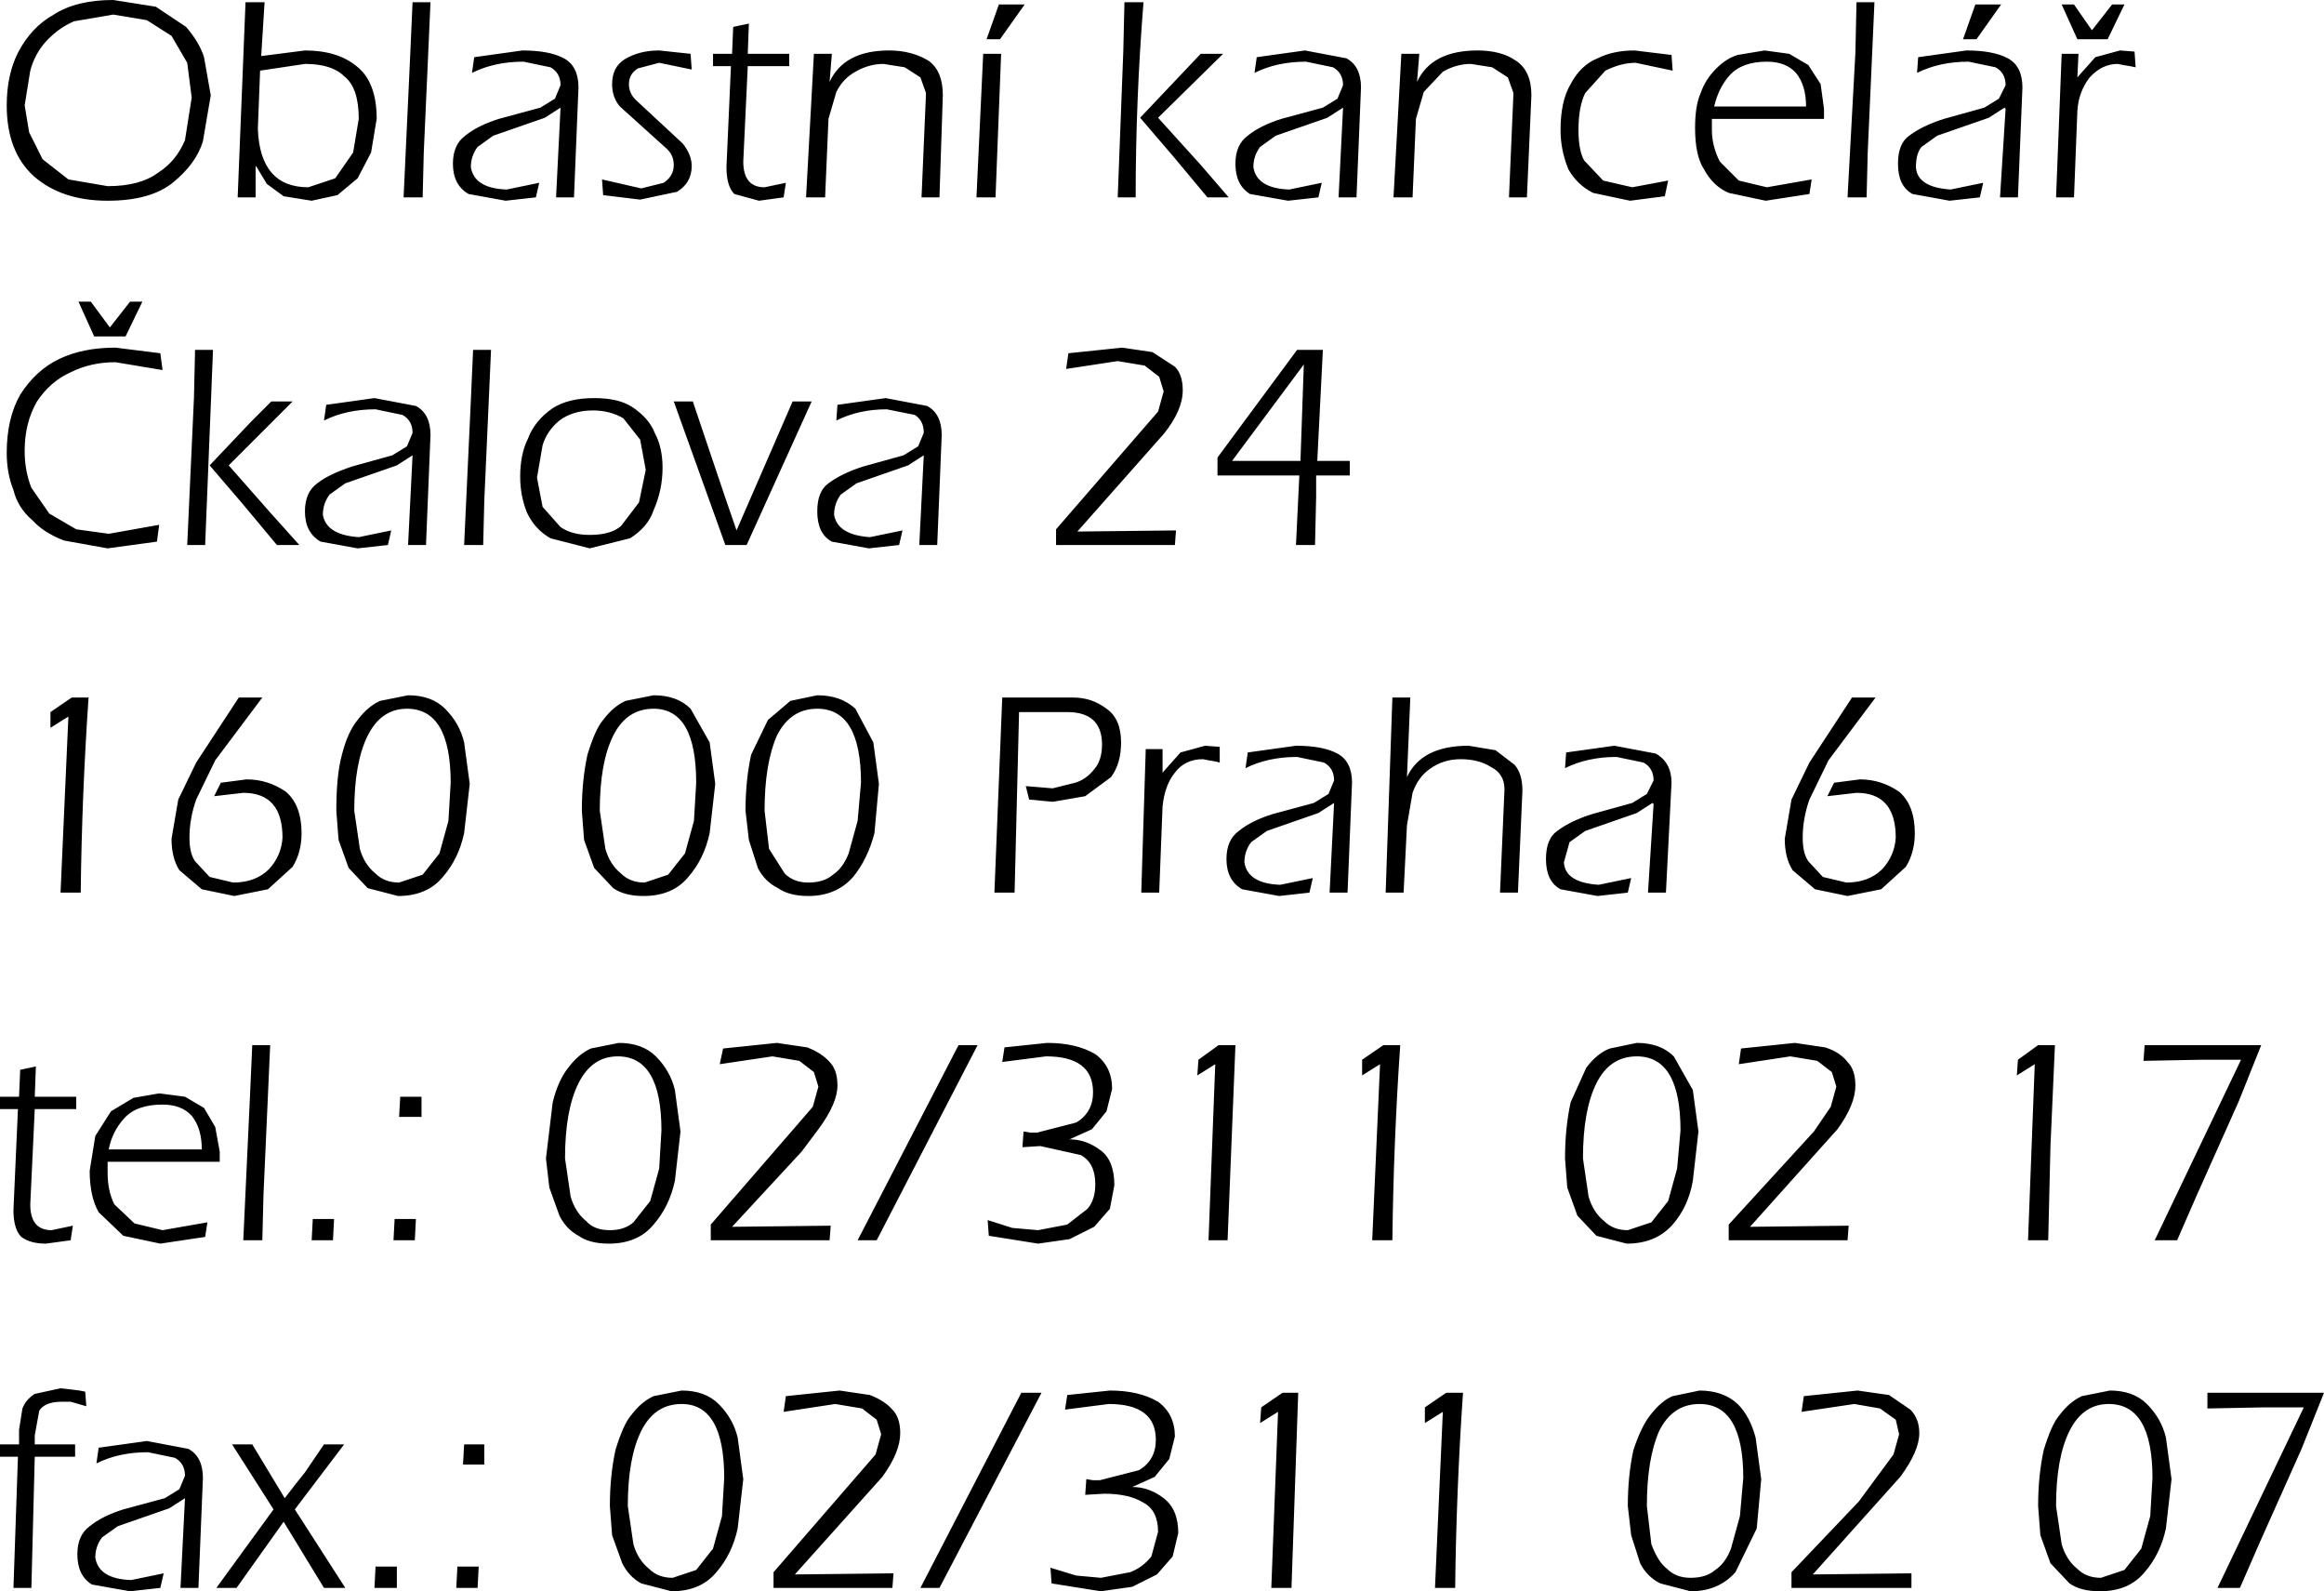 <?xml version="1.0" encoding="UTF-8" standalone="no"?>
<svg xmlns:xlink="http://www.w3.org/1999/xlink" height="70.95px" width="103.65px" xmlns="http://www.w3.org/2000/svg">
  <g transform="matrix(1.0, 0.0, 0.0, 1.0, -1.95, -2.15)">
    <path d="M97.15 4.45 L97.2 5.15 96.95 5.1 96.65 5.05 96.4 5.0 Q95.7 5.0 95.15 5.6 94.65 6.25 94.6 7.1 L94.45 10.95 93.65 10.95 93.9 4.55 94.65 4.55 94.6 5.6 95.4 4.7 96.5 4.4 97.15 4.45 M94.45 2.35 L95.25 3.5 96.15 2.35 96.7 2.35 95.95 3.9 94.6 3.9 93.9 2.35 94.45 2.35 M92.15 6.05 L91.95 10.95 91.15 10.95 91.4 7.0 91.35 6.95 90.65 7.4 88.35 8.2 87.65 8.7 Q87.4 9.0 87.4 9.6 87.45 10.5 88.95 10.6 L90.4 10.3 90.25 10.95 88.9 11.1 87.25 10.8 Q86.6 10.45 86.6 9.45 86.6 8.55 87.1 8.2 87.7 7.75 88.65 7.45 L90.45 6.95 91.1 6.55 91.4 5.95 Q91.4 5.4 90.95 5.15 L89.75 4.9 Q88.45 4.9 87.45 5.4 L87.5 4.7 89.65 4.4 Q90.85 4.4 91.5 4.75 92.15 5.1 92.15 6.05 M89.5 3.9 L90.05 2.35 91.2 2.35 90.1 3.9 89.5 3.9 M85.55 2.25 L85.25 8.95 85.2 10.95 84.35 10.95 84.7 4.5 84.75 2.25 85.55 2.25 M82.5 6.9 Q82.5 5.95 82.05 5.4 81.6 4.9 80.75 4.9 79.65 4.9 79.1 5.5 78.6 6.05 78.4 6.9 L82.5 6.9 M82.6 5.05 L83.15 5.9 83.3 7.0 83.3 7.45 78.3 7.45 78.3 7.95 Q78.3 8.65 78.65 9.35 L79.5 10.2 80.75 10.5 82.75 10.15 82.65 10.8 80.7 11.1 79.05 10.75 Q78.35 10.45 77.95 9.7 77.55 9.1 77.55 7.85 77.55 6.85 77.8 6.3 78.0 5.7 78.5 5.2 78.95 4.75 79.45 4.6 L80.65 4.4 81.75 4.55 82.6 5.05 M84.9 36.9 Q85.85 36.9 86.65 37.45 87.35 38.05 87.35 39.3 87.35 40.15 86.95 40.8 L85.85 41.8 84.35 42.1 82.9 41.8 81.9 40.95 Q81.55 40.4 81.55 39.55 L81.85 37.8 82.65 36.15 84.55 33.25 85.6 33.25 83.5 36.05 82.65 37.8 Q82.35 38.65 82.35 39.5 82.35 40.2 82.6 40.55 L83.25 41.25 84.3 41.5 Q85.3 41.5 85.9 40.9 86.45 40.3 86.5 39.5 86.5 37.5 84.75 37.5 L83.45 37.65 83.75 37.05 84.9 36.9 M81.8 49.25 L79.5 49.6 79.6 48.9 82.0 48.65 83.35 48.85 Q84.0 49.05 84.35 49.5 84.7 49.85 84.7 50.55 84.7 51.4 83.9 52.5 L80.0 56.85 84.4 56.8 84.35 57.45 79.05 57.45 79.05 56.75 82.85 52.6 83.6 51.5 83.85 50.6 83.65 49.95 83.0 49.45 81.8 49.25 M93.6 48.75 L93.4 53.25 93.3 57.45 92.4 57.45 92.7 49.6 91.9 50.1 91.95 49.4 92.85 48.75 93.6 48.75 M97.6 48.75 L102.8 48.75 101.8 51.25 99.9 55.5 99.05 57.45 98.05 57.45 101.9 49.4 100.15 49.4 97.55 49.45 97.6 48.75 M102.95 64.9 L100.4 64.95 100.4 64.25 105.6 64.25 104.6 66.75 102.7 71.0 101.85 72.95 100.85 72.95 104.7 64.9 102.95 64.9 M87.55 66.05 Q87.55 66.85 86.7 68.0 L82.8 72.35 87.2 72.3 87.2 72.95 81.85 72.95 81.85 72.25 84.85 69.1 86.4 67.0 86.65 66.1 86.5 65.45 85.8 64.95 84.65 64.75 82.3 65.1 82.4 64.4 84.8 64.15 86.2 64.35 87.15 65.0 Q87.55 65.4 87.55 66.05 M96.0 64.75 Q94.85 64.75 94.25 65.95 93.65 67.15 93.65 69.3 L93.9 71.0 Q94.1 71.7 94.6 72.1 95.0 72.5 95.65 72.5 L96.7 72.15 97.45 71.2 97.85 69.75 97.95 68.05 Q97.95 64.75 96.0 64.75 M97.7 64.75 Q98.35 65.4 98.55 66.25 L98.8 68.1 98.55 70.3 Q98.3 71.45 97.6 72.25 96.9 73.1 95.6 73.1 94.75 73.1 94.25 72.75 L93.4 71.85 92.95 70.6 92.85 69.3 Q92.85 67.95 93.1 66.8 93.45 65.65 93.8 65.25 94.25 64.65 94.8 64.4 L96.05 64.15 Q97.1 64.15 97.7 64.75 M76.55 5.3 L74.9 4.95 Q74.25 4.95 73.55 5.3 L72.65 6.3 Q72.35 6.9 72.35 7.95 72.35 8.85 72.6 9.3 L73.45 10.2 74.75 10.5 76.35 10.2 76.2 10.9 74.65 11.1 73.0 10.75 Q72.3 10.4 71.9 9.7 71.55 8.85 71.55 7.95 71.55 6.65 72.0 5.9 72.45 5.05 73.2 4.75 73.9 4.4 74.85 4.4 L76.5 4.6 76.55 5.3 M67.55 5.0 Q66.9 5.0 66.3 5.35 L65.45 6.25 65.1 7.45 64.95 10.95 64.1 10.95 64.45 4.55 65.25 4.55 65.15 5.8 Q65.8 4.4 67.85 4.4 68.9 4.4 69.55 4.85 70.25 5.3 70.25 6.4 L70.05 10.95 69.25 10.95 69.45 6.3 69.2 5.6 68.5 5.15 67.55 5.0 M62.65 6.05 L62.45 10.95 61.65 10.95 61.85 6.95 61.15 7.4 58.85 8.2 58.15 8.7 Q57.85 9.1 57.85 9.6 58.0 10.55 59.45 10.6 L60.9 10.3 60.75 10.95 59.4 11.1 57.7 10.8 Q57.05 10.4 57.05 9.45 57.05 8.6 57.6 8.2 58.15 7.75 59.1 7.45 L60.95 6.95 61.6 6.55 61.85 5.95 Q61.85 5.4 61.4 5.15 L60.2 4.9 Q58.9 4.9 57.9 5.4 L58.0 4.7 60.15 4.4 62.0 4.75 Q62.65 5.1 62.65 6.05 M62.15 22.7 L62.15 23.35 60.65 23.35 60.65 24.3 60.6 26.45 59.75 26.45 59.9 23.35 56.25 23.35 56.25 22.55 59.8 17.75 60.95 17.75 60.7 22.7 62.15 22.7 M52.95 2.25 Q52.6 6.6 52.6 10.95 L51.8 10.95 52.05 4.4 52.1 2.25 52.95 2.25 M55.5 9.5 L56.75 10.95 55.8 10.95 54.3 9.15 52.8 7.4 55.5 4.55 56.5 4.55 53.6 7.4 55.5 9.5 M46.55 3.9 L45.95 3.9 46.5 2.35 47.65 2.35 46.55 3.9 M46.6 4.55 L46.35 10.95 45.5 10.95 45.8 4.55 46.6 4.55 M43.35 4.85 Q44.0 5.3 44.0 6.4 L43.85 10.95 43.05 10.95 43.25 6.3 43.0 5.6 42.3 5.15 41.35 5.0 Q40.7 5.0 40.1 5.35 39.55 5.65 39.25 6.25 L38.9 7.45 38.75 10.95 37.9 10.95 38.25 4.55 39.05 4.55 38.95 5.8 Q39.6 4.4 41.6 4.4 42.6 4.4 43.35 4.85 M43.3 20.25 Q43.95 20.6 43.95 21.55 L43.75 26.45 42.95 26.45 43.15 22.45 42.45 22.9 40.15 23.7 39.45 24.2 Q39.15 24.6 39.15 25.1 39.3 26.0 40.75 26.1 L42.2 25.8 42.05 26.45 40.7 26.6 39.05 26.3 Q38.4 25.95 38.4 24.95 38.4 24.05 38.9 23.7 39.5 23.25 40.45 22.95 L42.25 22.45 42.9 22.05 43.15 21.45 Q43.15 20.9 42.75 20.65 L41.5 20.4 Q40.25 20.4 39.25 20.9 L39.3 20.2 41.45 19.9 43.3 20.25 M49.6 17.9 L52.0 17.65 53.35 17.85 54.35 18.5 Q54.7 18.85 54.7 19.55 54.7 20.45 53.85 21.5 L50.0 25.85 54.4 25.8 54.35 26.45 49.05 26.45 49.05 25.75 53.6 20.5 53.85 19.6 53.65 18.95 53.0 18.45 51.8 18.25 49.5 18.6 49.6 17.9 M56.9 22.7 L59.95 22.7 60.1 18.4 56.9 22.7 M51.1 35.35 Q51.1 33.9 49.55 33.9 L47.4 33.9 47.2 41.95 46.3 41.95 46.65 33.25 49.8 33.25 Q50.65 33.25 51.3 33.75 51.95 34.2 51.95 35.25 51.95 36.2 51.5 36.8 L50.35 37.65 48.9 37.9 47.85 37.8 47.7 37.2 48.9 37.3 49.9 37.05 Q50.4 36.9 50.75 36.45 51.1 36.05 51.1 35.35 M53.8 35.55 L53.8 36.6 54.6 35.7 55.7 35.4 56.35 35.45 56.35 36.15 56.15 36.1 55.85 36.05 55.6 36.0 Q54.8 36.0 54.35 36.6 53.9 37.15 53.8 38.1 L53.65 41.95 52.85 41.95 53.05 35.55 53.8 35.55 M59.75 35.4 Q60.95 35.4 61.6 35.75 62.25 36.1 62.25 37.05 L62.05 41.95 61.25 41.95 61.45 37.95 60.75 38.4 58.45 39.2 57.75 39.7 Q57.45 40.1 57.45 40.6 57.6 41.55 59.05 41.6 L60.5 41.3 60.35 41.95 59.0 42.1 57.35 41.8 Q56.65 41.4 56.65 40.45 56.65 39.6 57.2 39.2 57.75 38.75 58.7 38.45 L60.55 37.95 61.2 37.55 61.45 36.95 Q61.45 36.4 61.0 36.15 L59.8 35.9 Q58.5 35.9 57.5 36.4 L57.6 35.7 59.75 35.4 M40.9 35.25 L41.15 37.1 40.95 39.3 Q40.65 40.45 40.0 41.25 39.25 42.1 38.0 42.1 37.15 42.1 36.65 41.75 36.05 41.45 35.75 40.85 L35.35 39.6 35.2 38.3 Q35.2 36.95 35.45 35.8 L36.2 34.25 37.2 33.4 38.4 33.15 Q39.45 33.15 40.1 33.75 L40.9 35.25 M48.65 48.65 Q49.95 48.65 50.8 49.15 51.55 49.7 51.55 50.7 L51.3 51.7 50.65 52.5 49.65 52.95 Q50.4 52.95 51.05 53.45 51.65 53.9 51.65 55.0 L51.45 56.05 50.75 56.85 49.65 57.4 48.25 57.6 46.05 57.25 46.0 56.55 47.1 56.9 48.25 57.0 49.55 56.75 50.45 56.05 Q50.8 55.65 50.8 54.95 50.8 54.0 50.15 53.65 L48.35 53.25 47.55 53.3 47.6 52.6 47.9 52.65 48.2 52.65 49.95 52.2 Q50.7 51.75 50.7 50.85 50.7 49.25 48.6 49.25 L46.65 49.5 46.75 48.85 48.65 48.65 M45.55 48.75 L41.05 57.45 40.2 57.45 44.7 48.75 45.55 48.75 M57.05 48.75 L56.7 57.45 55.85 57.45 56.15 49.6 55.35 50.1 55.4 49.4 56.3 48.75 57.05 48.75 M76.5 37.05 L76.25 41.95 75.45 41.95 75.7 38.0 75.65 37.95 74.95 38.4 72.65 39.2 71.95 39.7 71.7 40.6 Q71.75 41.5 73.25 41.6 L74.7 41.3 74.55 41.95 73.2 42.1 71.55 41.8 Q70.9 41.45 70.9 40.45 70.9 39.55 71.4 39.2 72.0 38.75 72.95 38.45 L74.75 37.95 75.4 37.55 75.7 36.95 Q75.7 36.4 75.25 36.15 L74.05 35.9 Q72.75 35.9 71.75 36.4 L71.8 35.7 73.95 35.4 75.8 35.75 Q76.5 36.15 76.5 37.05 M64.85 33.25 L64.7 36.8 Q65.35 35.4 67.45 35.4 L68.65 35.6 69.5 36.25 Q69.85 36.65 69.85 37.4 L69.65 41.95 68.85 41.95 69.05 37.35 Q69.05 36.65 68.45 36.35 67.9 36.0 67.1 36.0 66.3 36.0 65.7 36.45 65.2 36.8 64.95 37.5 L64.7 38.95 64.55 41.95 63.75 41.95 64.05 33.25 64.85 33.25 M63.65 48.75 L64.4 48.75 Q64.1 53.1 64.05 57.45 L63.15 57.45 63.5 49.6 62.7 50.1 62.7 49.4 63.65 48.75 M73.75 48.9 L74.95 48.65 Q76.0 48.65 76.6 49.25 L77.45 50.75 77.7 52.6 77.45 54.8 Q77.25 55.95 76.55 56.75 75.8 57.6 74.5 57.6 L73.15 57.25 72.3 56.35 71.85 55.1 71.75 53.8 Q71.75 52.45 72.0 51.3 L72.7 49.75 Q73.2 49.1 73.75 48.9 M37.15 5.1 L35.3 5.1 35.1 9.35 Q35.1 10.5 36.05 10.5 L37.0 10.3 36.9 10.95 35.8 11.1 34.7 10.8 Q34.35 10.45 34.35 9.6 L34.55 5.1 33.75 5.1 33.75 4.55 34.6 4.55 34.65 3.35 35.35 3.2 35.3 4.55 37.15 4.55 37.15 5.1 M31.35 4.95 L30.4 5.2 Q30.0 5.45 30.0 5.9 30.0 6.3 30.3 6.6 L32.4 8.55 Q32.8 9.05 32.8 9.55 32.8 10.3 32.15 10.7 L30.5 11.05 28.85 10.85 28.8 10.15 30.55 10.55 31.55 10.3 Q32.0 10.0 32.0 9.5 32.0 9.05 31.65 8.75 L29.6 6.9 Q29.25 6.5 29.25 5.9 29.25 5.15 29.8 4.8 30.45 4.4 31.35 4.4 L32.75 4.55 32.8 5.25 31.35 4.95 M27.75 6.05 L27.55 10.95 26.75 10.95 26.95 6.95 26.25 7.4 23.95 8.2 23.25 8.7 Q22.95 9.1 22.95 9.6 23.1 10.55 24.55 10.6 L26.0 10.3 25.85 10.95 24.5 11.1 22.85 10.8 Q22.15 10.4 22.15 9.45 22.15 8.6 22.7 8.2 23.25 7.75 24.2 7.45 L26.05 6.95 26.7 6.55 26.95 5.95 Q26.95 5.4 26.5 5.15 L25.3 4.9 Q24.0 4.9 23.0 5.4 L23.1 4.7 25.25 4.4 Q26.45 4.4 27.1 4.75 27.75 5.1 27.75 6.05 M20.35 2.25 L21.15 2.25 20.85 8.95 20.8 10.95 19.95 10.95 20.25 4.5 20.35 2.25 M23.85 17.75 L23.55 24.45 23.5 26.45 22.65 26.45 22.95 20.0 23.05 17.75 23.85 17.75 M21.15 21.55 L20.95 26.45 20.15 26.45 20.35 22.45 19.65 22.9 17.35 23.7 16.65 24.2 Q16.35 24.6 16.35 25.1 16.5 26.0 17.95 26.1 L19.4 25.8 19.25 26.45 17.9 26.6 16.25 26.3 Q15.55 25.9 15.55 24.95 15.55 24.1 16.1 23.7 16.6 23.3 17.65 22.95 L19.45 22.45 20.1 22.05 20.35 21.45 Q20.35 20.9 19.9 20.65 L18.7 20.4 Q17.4 20.4 16.4 20.9 L16.5 20.2 18.65 19.9 20.5 20.25 Q21.15 20.6 21.15 21.55 M25.5 21.7 Q25.8 20.9 26.6 20.35 27.3 19.9 28.45 19.9 29.55 19.9 30.15 20.3 30.9 20.8 31.15 21.45 31.5 22.1 31.5 23.0 31.5 24.0 31.1 24.9 30.85 25.65 30.05 26.15 L28.25 26.6 26.5 26.15 Q25.8 25.75 25.45 25.0 25.15 24.25 25.15 23.4 25.15 22.4 25.5 21.7 M26.15 22.0 L25.9 23.45 26.15 24.75 26.95 25.65 Q27.45 26.0 28.25 26.0 29.2 26.0 29.65 25.6 L30.45 24.55 30.75 23.1 30.5 21.75 29.75 20.8 Q29.15 20.45 28.4 20.45 27.5 20.45 26.9 20.9 26.35 21.35 26.15 22.0 M34.3 24.35 L34.8 25.8 37.3 20.05 38.15 20.05 35.25 26.45 34.3 26.45 32.0 20.05 32.85 20.05 34.3 24.35 M10.2 8.4 L10.5 6.5 10.3 4.95 9.6 3.75 8.5 3.05 7.0 2.8 5.25 3.1 Q4.55 3.4 4.0 4.0 3.5 4.55 3.3 5.3 L3.05 6.85 3.25 8.05 3.85 9.25 5.0 10.15 6.75 10.45 Q8.2 10.45 9.0 9.85 9.8 9.35 10.2 8.4 M10.25 3.35 Q10.85 4.05 11.05 4.7 L11.35 6.4 11.0 8.45 Q10.7 9.45 9.65 10.3 8.65 11.1 6.75 11.1 4.7 11.1 3.45 10.0 2.25 8.9 2.25 6.85 2.25 5.5 2.75 4.5 3.35 3.35 4.35 2.8 5.35 2.15 7.0 2.15 L8.9 2.45 10.25 3.35 M17.3 5.55 Q16.75 5.0 15.55 5.0 L13.55 5.3 13.45 7.9 Q13.55 10.5 15.7 10.5 L16.9 10.1 17.7 8.95 17.95 7.45 Q17.95 6.05 17.3 5.55 M15.55 4.4 Q17.0 4.4 17.85 5.1 18.75 5.8 18.75 7.45 L18.5 8.95 17.9 10.1 17.0 10.85 15.85 11.1 14.6 10.9 13.85 10.35 13.4 9.6 13.35 9.55 13.35 10.95 12.55 10.95 12.9 2.25 13.75 2.25 13.6 4.65 15.55 4.4 M7.55 17.15 L6.15 17.15 5.45 15.6 6.0 15.6 6.85 16.75 7.75 15.6 8.3 15.6 7.55 17.15 M9.1 17.9 L9.2 18.65 7.1 18.3 Q6.0 18.3 5.1 18.75 4.2 19.15 3.6 20.05 3.05 21.0 3.05 22.25 3.05 23.15 3.35 23.9 L4.15 25.05 5.35 25.75 6.8 25.95 9.05 25.55 8.95 26.3 6.75 26.6 4.8 26.25 Q3.9 25.9 3.4 25.35 2.75 24.8 2.55 24.0 2.25 23.25 2.25 22.35 2.25 20.8 2.85 19.75 3.55 18.65 4.6 18.15 5.65 17.65 7.1 17.65 L9.1 17.9 M11.45 17.75 L11.1 26.45 10.3 26.45 10.6 19.9 10.65 17.75 11.45 17.75 M14.05 20.05 L15.0 20.05 12.15 22.9 14.0 25.0 15.3 26.45 14.3 26.45 12.8 24.65 11.3 22.9 13.15 20.95 14.05 20.05 M12.95 36.9 Q13.9 36.9 14.7 37.45 15.4 38.05 15.4 39.3 15.4 40.15 15.0 40.8 L13.9 41.8 12.4 42.1 10.95 41.8 9.95 40.95 Q9.6 40.4 9.6 39.55 L9.9 37.8 10.7 36.15 12.6 33.25 13.65 33.25 11.55 36.05 10.7 37.8 Q10.4 38.65 10.4 39.5 10.4 40.2 10.65 40.55 L11.3 41.25 12.35 41.5 Q13.35 41.5 13.95 40.9 14.5 40.3 14.55 39.5 14.55 37.5 12.8 37.5 L11.5 37.65 11.8 37.05 12.95 36.9 M20.1 33.75 Q18.95 33.75 18.35 34.95 17.75 36.15 17.75 38.3 L18.0 40.0 Q18.2 40.7 18.7 41.1 19.1 41.5 19.75 41.5 L20.8 41.15 21.55 40.2 21.95 38.75 22.05 37.05 Q22.05 33.75 20.1 33.75 M17.2 35.8 Q17.45 34.8 17.9 34.25 18.35 33.65 18.9 33.4 L20.15 33.15 Q21.2 33.15 21.8 33.75 22.45 34.4 22.65 35.25 L22.9 37.1 22.65 39.3 Q22.4 40.45 21.7 41.25 21.0 42.1 19.7 42.1 L18.35 41.75 17.5 40.85 17.05 39.6 16.95 38.3 Q16.95 36.7 17.2 35.8 M4.2 34.6 L4.2 33.9 5.15 33.25 5.9 33.25 Q5.6 37.6 5.55 41.95 L4.65 41.95 5.0 34.1 4.2 34.6 M14.0 48.75 L13.7 55.45 13.65 57.45 12.8 57.45 13.1 51.0 13.2 48.75 14.0 48.75 M28.3 48.9 L29.55 48.65 Q30.6 48.65 31.2 49.25 31.85 49.9 32.05 50.75 L32.3 52.6 32.05 54.8 Q31.8 55.95 31.1 56.75 30.4 57.6 29.1 57.6 28.25 57.6 27.75 57.25 27.2 56.95 26.9 56.35 L26.45 55.1 26.3 53.8 26.6 51.3 Q26.85 50.3 27.3 49.75 27.75 49.15 28.3 48.9 M38.4 33.75 Q37.2 33.75 36.6 34.95 36.05 36.2 36.05 38.3 L36.25 40.0 36.95 41.1 Q37.35 41.5 38.0 41.5 38.7 41.5 39.1 41.15 39.55 40.85 39.8 40.2 L40.2 38.75 40.35 37.05 Q40.35 33.75 38.4 33.75 M33.0 37.05 Q33.0 33.75 31.1 33.75 29.9 33.75 29.3 34.95 28.7 36.15 28.7 38.3 L28.95 40.0 Q29.15 40.7 29.65 41.1 30.05 41.5 30.7 41.5 L31.75 41.15 32.5 40.2 32.9 38.75 33.0 37.05 M33.6 35.25 L33.85 37.1 33.6 39.3 Q33.35 40.45 32.65 41.25 31.95 42.1 30.65 42.1 29.8 42.1 29.3 41.75 L28.45 40.85 28.0 39.6 27.9 38.3 Q27.9 36.95 28.15 35.8 28.5 34.65 28.85 34.25 29.3 33.65 29.85 33.4 L31.1 33.15 Q32.15 33.15 32.75 33.75 L33.6 35.25 M36.4 49.25 L34.05 49.6 34.2 48.9 36.6 48.65 37.95 48.85 Q38.6 49.1 38.95 49.5 39.3 49.85 39.3 50.55 39.3 51.35 38.45 52.5 L37.7 53.5 34.6 56.85 39.0 56.8 38.95 57.45 33.65 57.45 33.65 56.75 38.2 51.5 38.45 50.6 38.25 49.95 37.6 49.45 36.4 49.25 M31.35 54.25 L31.45 52.55 Q31.45 49.25 29.5 49.25 28.35 49.25 27.75 50.45 27.15 51.65 27.15 53.8 L27.4 55.5 Q27.6 56.2 28.1 56.6 28.45 57.0 29.15 57.0 29.8 57.0 30.2 56.65 L30.95 55.7 31.35 54.25 M20.75 51.95 L19.75 51.95 19.8 51.05 20.75 51.05 20.75 51.95 M20.45 57.45 L19.5 57.45 19.55 56.5 20.5 56.5 20.45 57.45 M29.4 66.8 Q29.75 65.65 30.1 65.25 30.55 64.65 31.1 64.4 L32.35 64.15 Q33.4 64.15 34.0 64.75 34.65 65.4 34.85 66.25 L35.1 68.1 34.85 70.3 Q34.6 71.45 33.9 72.25 33.2 73.1 31.9 73.1 L30.55 72.75 Q30.0 72.45 29.7 71.85 L29.25 70.6 29.15 69.3 Q29.15 67.95 29.4 66.8 M23.55 67.45 L22.6 67.45 22.65 66.55 23.55 66.55 23.55 67.45 M22.35 72.0 L23.3 72.0 23.25 72.95 22.3 72.95 22.35 72.0 M29.95 69.3 L30.2 71.0 Q30.4 71.7 30.9 72.1 31.3 72.5 31.95 72.5 L33.0 72.15 33.75 71.2 34.15 69.75 34.25 68.05 Q34.25 64.75 32.35 64.75 31.15 64.75 30.55 65.95 29.95 67.15 29.95 69.3 M39.2 64.75 L36.9 65.1 37.0 64.4 39.4 64.15 40.75 64.35 Q41.4 64.6 41.75 65.0 42.1 65.35 42.1 66.05 42.1 66.9 41.3 68.0 L37.4 72.35 41.8 72.3 41.75 72.95 36.45 72.95 36.45 72.25 41.0 67.0 41.25 66.1 41.05 65.45 40.4 64.95 39.2 64.75 M10.95 53.4 Q10.95 52.45 10.5 51.9 10.05 51.4 9.2 51.4 8.05 51.4 7.5 52.0 6.95 52.6 6.8 53.4 L10.95 53.4 M11.75 53.5 L11.75 53.95 6.75 53.95 6.75 54.45 Q6.75 55.25 7.05 55.85 L7.95 56.7 9.2 57.0 11.2 56.65 11.1 57.3 9.1 57.6 7.45 57.25 6.35 56.2 Q5.95 55.5 5.95 54.35 L6.2 52.8 6.9 51.7 7.9 51.1 9.05 50.9 10.2 51.05 11.05 51.55 11.55 52.4 11.75 53.5 M15.85 57.45 L15.9 56.5 16.85 56.5 16.8 57.45 15.85 57.45 M5.35 51.6 L3.5 51.6 3.3 55.85 Q3.3 57.0 4.25 57.0 L5.2 56.8 5.1 57.45 4.0 57.6 Q3.3 57.6 2.9 57.3 2.55 56.95 2.55 56.1 L2.75 51.6 1.95 51.6 1.95 51.05 2.8 51.05 2.85 49.85 3.55 49.7 3.5 51.05 5.35 51.05 5.35 51.6 M5.5 64.15 L5.75 64.2 5.8 64.85 5.45 64.75 5.1 64.65 4.7 64.65 Q3.95 64.65 3.7 65.05 L3.5 66.15 3.5 66.55 5.3 66.55 5.3 67.1 3.5 67.1 3.35 72.95 2.55 72.95 2.75 67.1 1.95 67.1 1.95 66.55 2.8 66.55 2.8 65.9 2.95 64.95 Q3.1 64.55 3.5 64.3 L4.65 64.05 5.1 64.1 5.5 64.15 M6.35 66.7 L8.5 66.4 10.35 66.75 Q11.0 67.1 11.0 68.05 L10.8 72.95 10.0 72.95 10.2 68.95 9.5 69.4 7.2 70.2 6.5 70.7 Q6.2 71.1 6.2 71.6 6.35 72.55 7.8 72.6 L9.25 72.3 9.1 72.95 7.75 73.1 6.05 72.8 Q5.4 72.4 5.4 71.45 5.4 70.6 5.95 70.2 6.5 69.75 7.45 69.45 L9.3 68.95 9.95 68.55 10.2 67.95 Q10.2 67.4 9.75 67.15 L8.55 66.9 Q7.25 66.9 6.25 67.4 L6.35 66.7 M16.4 66.55 L17.3 66.55 15.1 69.45 17.35 72.95 16.4 72.95 14.6 70.0 12.5 72.95 11.6 72.95 14.15 69.45 12.3 66.55 13.2 66.55 14.65 68.95 15.15 68.3 15.55 67.8 16.4 66.55 M18.7 72.0 L19.65 72.0 19.65 72.95 18.65 72.95 18.7 72.0 M76.75 54.25 L76.9 52.55 Q76.9 49.25 74.95 49.25 73.75 49.25 73.15 50.45 72.55 51.65 72.55 53.8 L72.8 55.5 Q73.0 56.2 73.5 56.6 73.9 57.0 74.55 57.0 L75.6 56.65 76.35 55.7 76.75 54.25 M66.3 65.1 L65.5 65.6 65.5 64.9 66.45 64.25 67.2 64.25 Q66.9 68.6 66.85 72.95 L65.95 72.95 66.3 65.1 M77.75 64.75 Q76.55 64.75 75.95 65.95 75.4 67.2 75.4 69.3 L75.6 71.0 Q75.9 71.8 76.3 72.1 76.7 72.5 77.35 72.5 78.05 72.5 78.45 72.15 78.9 71.85 79.15 71.2 L79.55 69.75 79.7 68.05 Q79.7 64.75 77.75 64.75 M76.55 64.4 L77.75 64.15 Q78.8 64.15 79.45 64.75 80.0 65.3 80.25 66.25 L80.5 68.1 80.3 70.3 79.35 72.25 Q78.6 73.1 77.35 73.1 L76.0 72.75 Q75.4 72.45 75.1 71.85 L74.7 70.6 74.55 69.3 Q74.55 67.95 74.8 66.8 75.15 65.75 75.55 65.25 76.05 64.6 76.55 64.4 M48.4 64.25 L43.85 72.95 43.0 72.95 47.5 64.25 48.4 64.25 M49.55 64.35 L51.45 64.15 Q52.75 64.15 53.6 64.65 54.35 65.2 54.35 66.2 L54.1 67.2 53.45 68.0 52.45 68.45 Q53.2 68.45 53.85 68.95 54.5 69.45 54.5 70.5 L54.25 71.55 53.55 72.35 52.45 72.9 51.05 73.1 48.85 72.75 48.8 72.05 49.95 72.4 51.05 72.5 52.35 72.25 Q52.9 72.05 53.3 71.55 L53.6 70.45 Q53.6 69.5 52.95 69.15 52.3 68.75 51.2 68.75 L50.35 68.8 50.4 68.1 50.7 68.15 51.0 68.15 52.75 67.7 Q53.5 67.25 53.5 66.35 53.5 64.75 51.4 64.75 L49.45 65.0 49.55 64.35 M59.85 64.25 L59.55 72.95 58.65 72.95 58.95 65.1 58.15 65.6 58.2 64.9 59.15 64.25 59.85 64.25" fill="#000000" fill-rule="evenodd" stroke="none"/>
  </g>
</svg>
